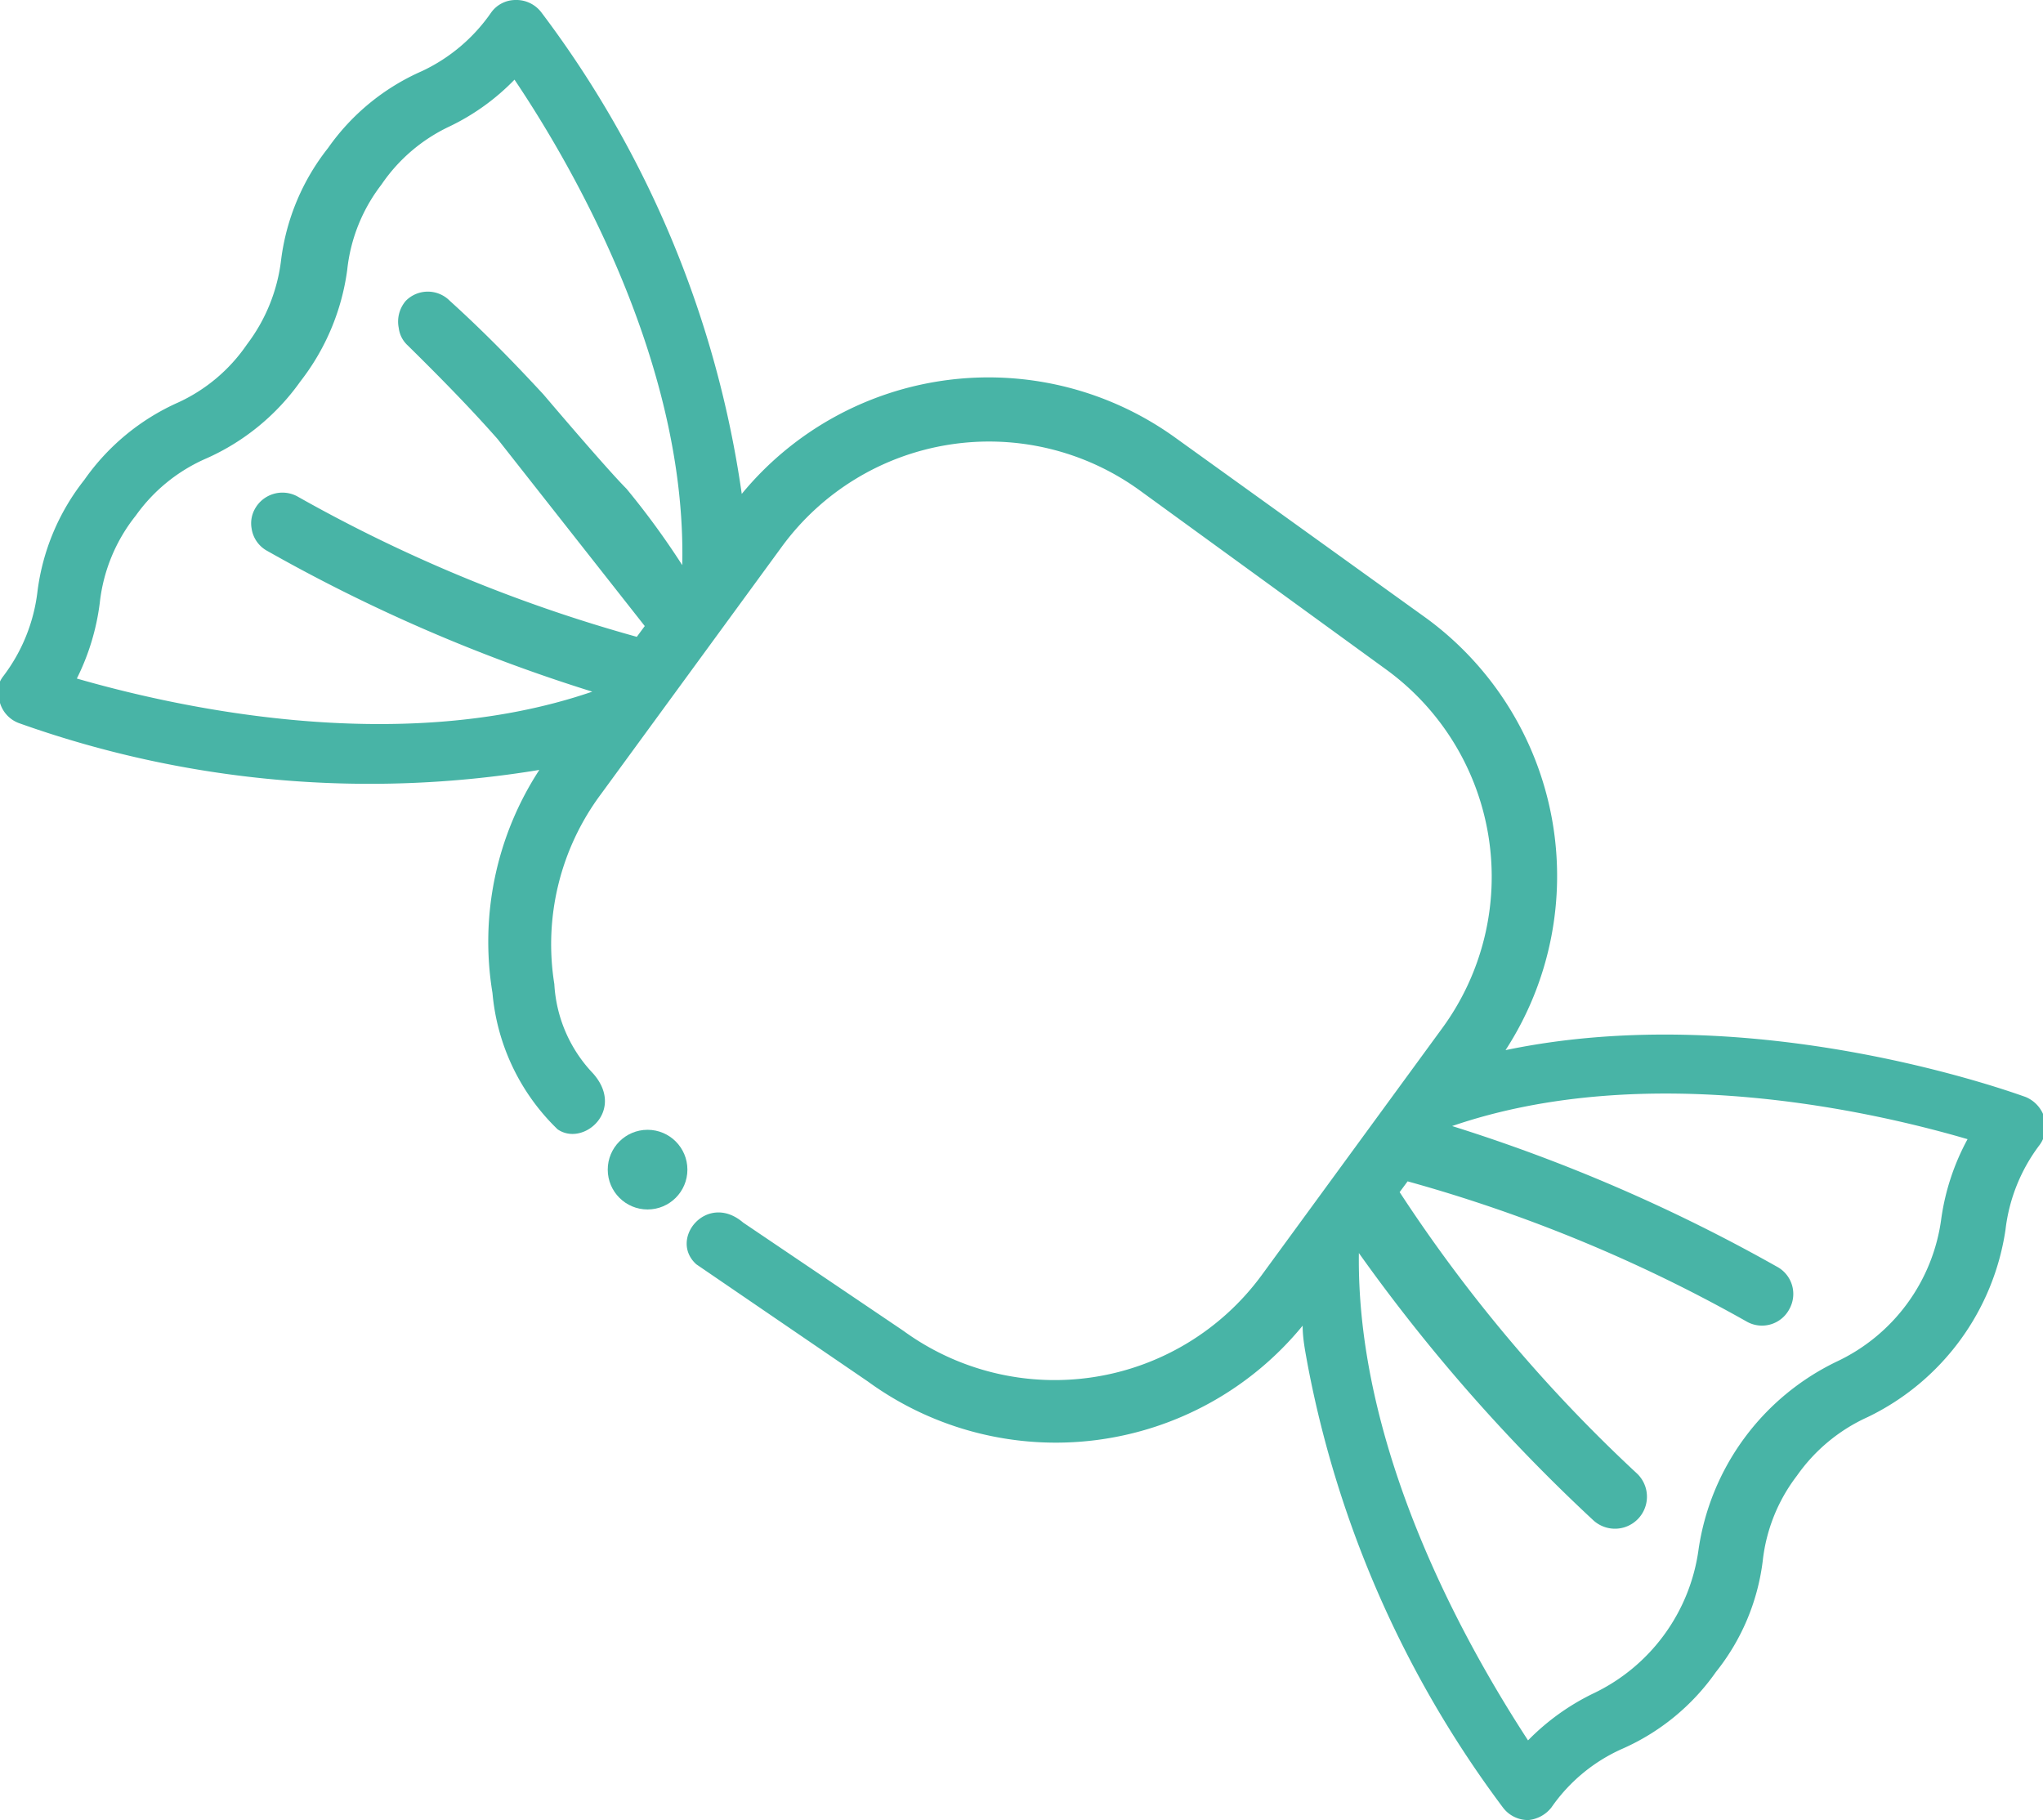 <svg xmlns="http://www.w3.org/2000/svg" viewBox="0 0 43.6 38.84"><defs><style>.a{fill:#48b4a6;}</style></defs><path class="a" d="M33.11,38.57a3.63,3.63,0,0,1,1.51-1.25,4.8,4.8,0,0,0,2-1.64,4.71,4.71,0,0,0,1-2.38,3.64,3.64,0,0,1,.73-1.81,3.71,3.71,0,0,1,1.51-1.25,5.3,5.3,0,0,0,2.94-4,3.7,3.7,0,0,1,.73-1.81.67.67,0,0,0,.1-.58.7.7,0,0,0-.4-.44c-.26-.09-5.78-2.11-11.1-1a6.82,6.82,0,0,0-1.68-9.21L25.11,9.36a6.82,6.82,0,0,0-9.28,1.18A22.27,22.27,0,0,0,11.55.26.67.67,0,0,0,11,0a.64.64,0,0,0-.52.27A3.71,3.71,0,0,1,9,1.52,4.8,4.8,0,0,0,7,3.16,4.81,4.81,0,0,0,6,5.54a3.7,3.7,0,0,1-.73,1.81A3.59,3.59,0,0,1,3.8,8.59a4.85,4.85,0,0,0-2,1.65,4.81,4.81,0,0,0-1,2.38,3.7,3.7,0,0,1-.73,1.81.62.62,0,0,0-.12.49A.29.29,0,0,0,0,15a.66.66,0,0,0,.4.43,22.26,22.26,0,0,0,11.11,1,6.71,6.71,0,0,0-1,4.76A4.6,4.6,0,0,0,11.9,24.1c.55.38,1.46-.41.75-1.2A3,3,0,0,1,11.83,21a5.36,5.36,0,0,1,1-4.06l3.86-5.28a5.48,5.48,0,0,1,7.64-1.19L29.6,14.3a5.47,5.47,0,0,1,1.18,7.64l-3.86,5.28a5.48,5.48,0,0,1-7.64,1.18l-3.42-2.31c-.77-.66-1.6.35-1,.89l3.66,2.5a6.81,6.81,0,0,0,9.28-1.19c0,.29.06.57.11.85a22.86,22.86,0,0,0,4.17,9.44.67.67,0,0,0,.54.26A.71.71,0,0,0,33.11,38.57ZM29,26.74A37.3,37.3,0,0,0,34,32.44a.67.67,0,0,0,.93-1,32.31,32.31,0,0,1-5.06-6l.17-.23a32.2,32.2,0,0,1,7.25,3,.66.66,0,0,0,.9-.28.66.66,0,0,0-.27-.9,36.09,36.09,0,0,0-6.93-3c4.2-1.44,9.09-.28,11,.28A5,5,0,0,0,41.43,26a3.94,3.94,0,0,1-2.24,3.06,5.3,5.3,0,0,0-2.94,4A4,4,0,0,1,34,36.14a5,5,0,0,0-1.39,1C31.53,35.48,28.94,31.17,29,26.74ZM13.76,13.36l-.17.23a32.2,32.2,0,0,1-7.25-3,.67.67,0,0,0-.9.27.63.63,0,0,0-.07.42.65.65,0,0,0,.34.48,35.5,35.5,0,0,0,6.93,3c-4.2,1.44-9.09.27-11-.28a5,5,0,0,0,.49-1.62A3.61,3.61,0,0,1,2.9,11,3.61,3.61,0,0,1,4.41,9.78a4.89,4.89,0,0,0,2-1.64,4.94,4.94,0,0,0,1-2.38,3.6,3.6,0,0,1,.73-1.82A3.61,3.61,0,0,1,9.59,2.7a4.84,4.84,0,0,0,1.39-1c1.09,1.62,3.68,5.93,3.58,10.36a17,17,0,0,0-1.19-1.63C12.94,10,11.6,8.42,11.6,8.42c-.61-.66-1.27-1.34-2-2a.66.66,0,0,0-.94,0A.68.68,0,0,0,8.51,7a.6.6,0,0,0,.19.37c.68.67,1.33,1.33,1.92,2"/><circle class="a" cx="13.82" cy="24.96" r="0.85"/></svg>